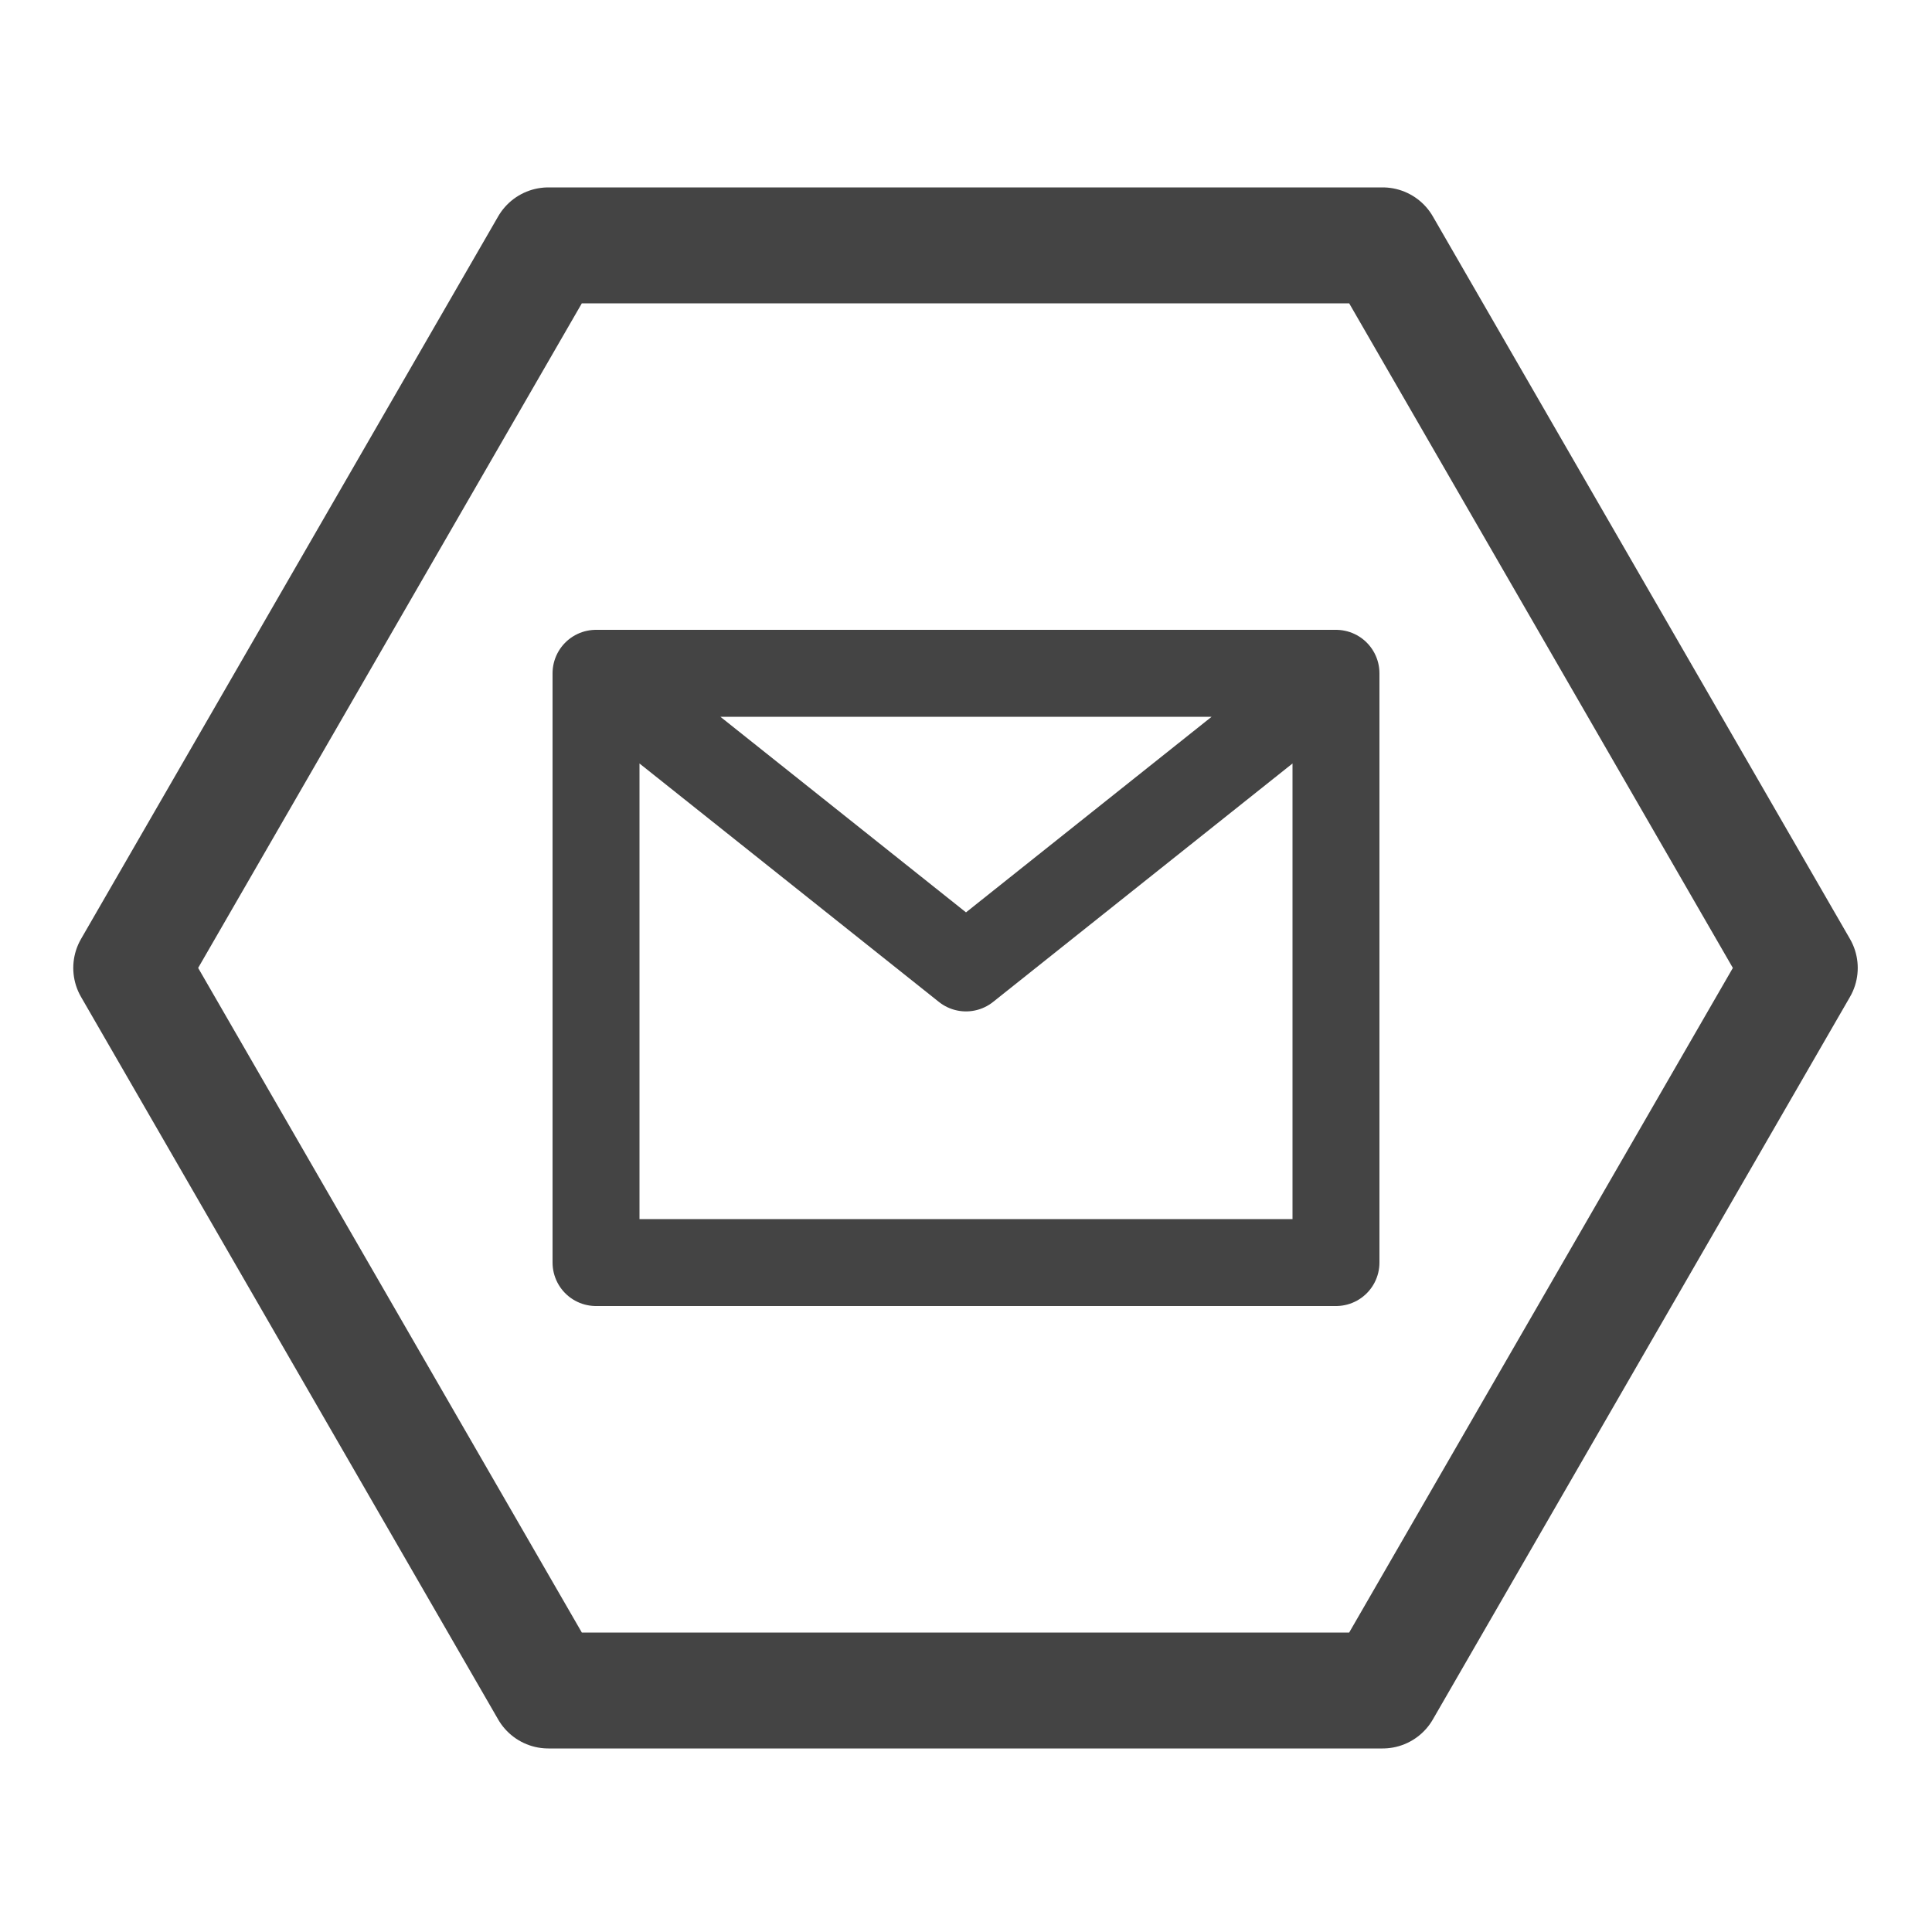 <?xml version="1.0" encoding="utf-8"?>
<!-- Generator: Adobe Illustrator 16.0.0, SVG Export Plug-In . SVG Version: 6.00 Build 0)  -->
<!DOCTYPE svg PUBLIC "-//W3C//DTD SVG 1.1//EN" "http://www.w3.org/Graphics/SVG/1.1/DTD/svg11.dtd">
<svg xmlns="http://www.w3.org/2000/svg" xml:space="preserve" width="1000" height="1000">
  <path fill="none" stroke="#444" stroke-linecap="round" stroke-linejoin="round" stroke-miterlimit="10" stroke-width="60" d="M283.833 875 67.924 501l215.909-374h431.819l215.911 374-215.911 374z"/>
  <g fill="none" stroke="#444" stroke-linecap="round" stroke-linejoin="round" stroke-miterlimit="10" stroke-width="45">
  <path d="M308.5 348.5h383v305h-383zM308.5 348.5 500 501M500 501l191.5-152.5"/>
  </g>
</svg>
